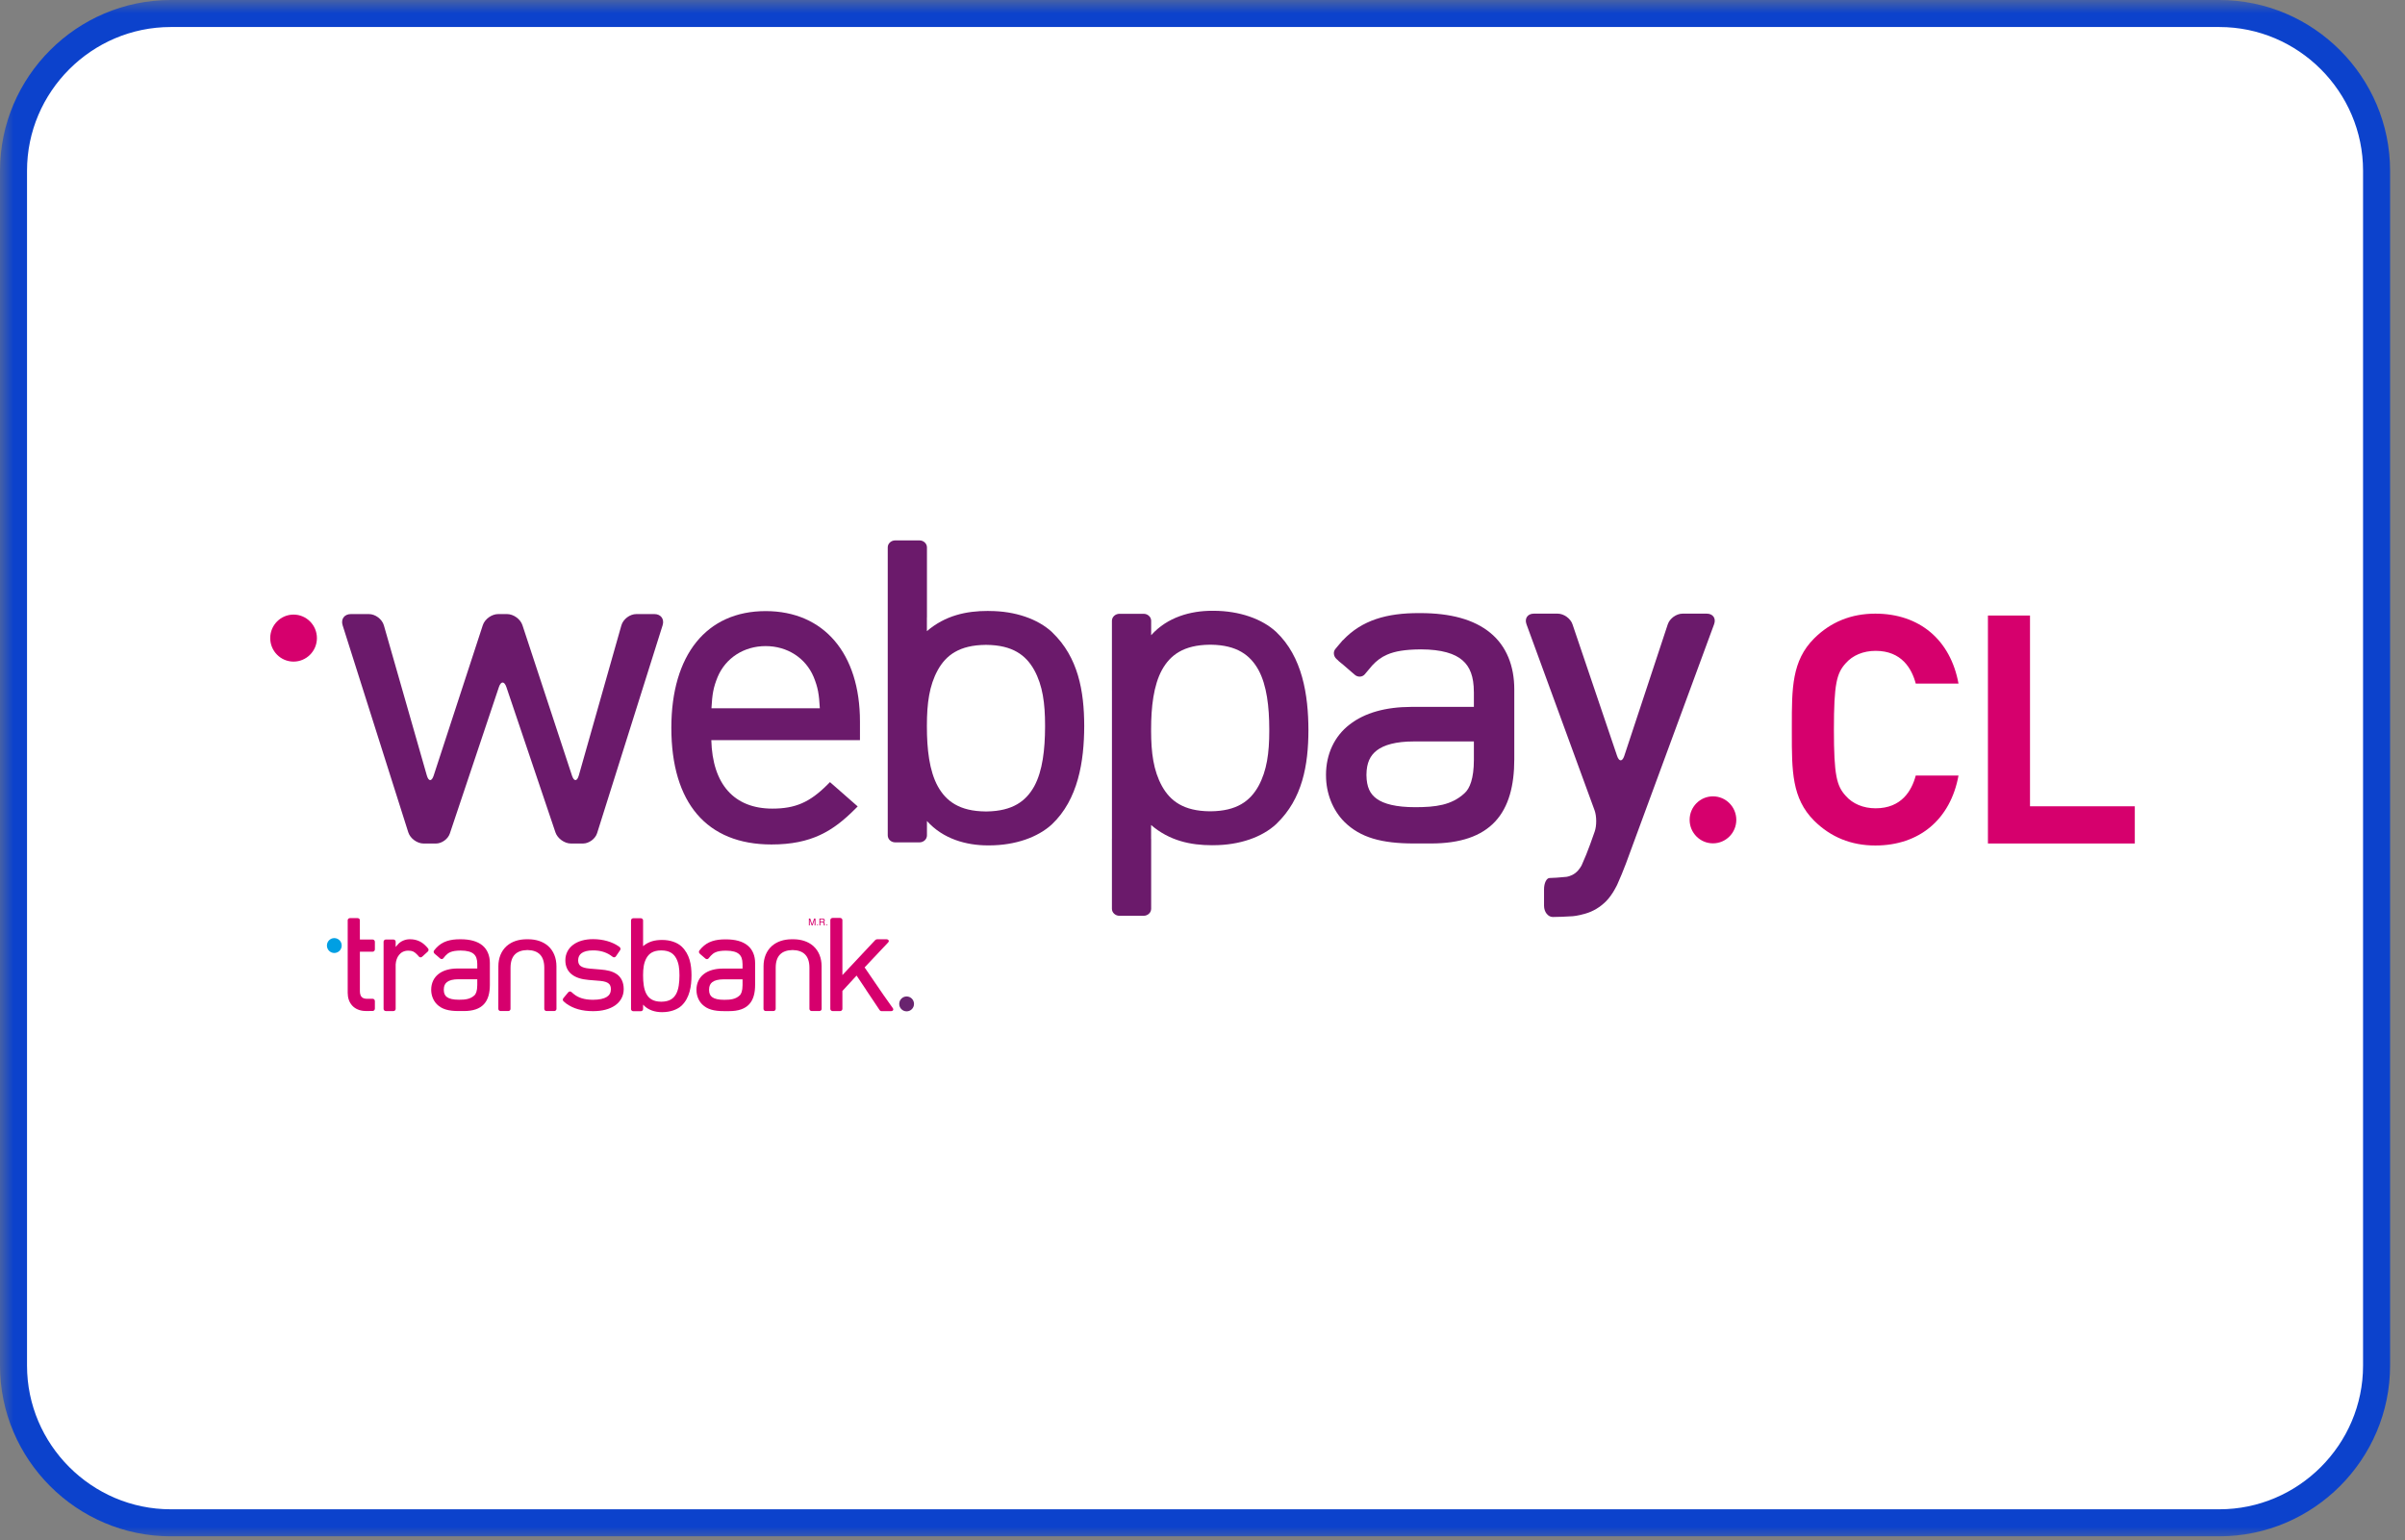 <?xml version="1.0" encoding="UTF-8"?>
<svg xmlns="http://www.w3.org/2000/svg" width="89" height="57" viewBox="0 0 89 57" fill="none">
  <rect x="0" y="0" width="89" height="57" fill="#808080" stroke="none"/>
  <g clip-path="url(#clip0_1351_6479)">
    <mask id="mask0_1351_6479" style="mask-type:luminance" maskUnits="userSpaceOnUse" x="0" y="0" width="89" height="57">
      <path d="M89 0H0V57H89V0Z" fill="white"></path>
    </mask>
    <g mask="url(#mask0_1351_6479)">
      <path d="M82.13 56.359H6.318C3.119 56.359 0.5 53.74 0.5 50.541V6.318C0.5 3.119 3.119 0.5 6.318 0.5H82.13C85.329 0.5 87.948 3.119 87.948 6.318V50.541C87.948 53.74 85.329 56.359 82.13 56.359Z" fill="white" stroke="#0C42CC"></path>
    </g>
    <path d="M12.371 35.27C12.522 35.27 12.645 35.147 12.645 34.995C12.645 34.842 12.522 34.719 12.371 34.719C12.22 34.719 12.098 34.842 12.098 34.995C12.098 35.147 12.22 35.27 12.371 35.27Z" fill="#009FE3"></path>
    <path d="M33.551 37.43C33.702 37.43 33.824 37.307 33.824 37.155C33.824 37.002 33.702 36.879 33.551 36.879C33.4 36.879 33.277 37.002 33.277 37.155C33.277 37.307 33.4 37.43 33.551 37.43Z" fill="#69246F"></path>
    <path d="M20.592 35.761V35.76C20.591 35.452 20.484 35.193 20.291 35.018L20.277 35.006L20.274 35.003H20.274C20.091 34.847 19.845 34.765 19.553 34.762C19.552 34.762 19.549 34.762 19.546 34.762C19.543 34.762 19.541 34.762 19.538 34.762H19.536C19.527 34.762 19.521 34.762 19.517 34.762C19.514 34.762 19.508 34.762 19.502 34.762H19.497C19.495 34.762 19.492 34.762 19.489 34.762H19.488H19.486C19.484 34.762 19.482 34.762 19.48 34.762C19.189 34.765 18.943 34.847 18.762 35.003H18.761L18.744 35.018C18.551 35.193 18.445 35.451 18.443 35.756V35.756L18.443 35.758L18.441 37.339C18.441 37.36 18.45 37.381 18.466 37.396C18.482 37.411 18.504 37.419 18.526 37.419H18.808C18.83 37.419 18.852 37.411 18.868 37.396C18.884 37.381 18.892 37.36 18.892 37.339L18.893 35.811C18.895 35.587 18.952 35.428 19.055 35.324C19.156 35.222 19.308 35.165 19.519 35.161C19.727 35.165 19.88 35.222 19.98 35.324C20.083 35.428 20.14 35.587 20.142 35.811L20.142 37.339C20.142 37.36 20.151 37.381 20.166 37.396C20.182 37.411 20.204 37.419 20.227 37.419H20.508C20.53 37.419 20.552 37.411 20.568 37.396C20.584 37.381 20.593 37.36 20.593 37.339L20.592 35.761Z" fill="#D6006D"></path>
    <path d="M30.404 35.761V35.76C30.404 35.452 30.297 35.193 30.103 35.018L30.09 35.006L30.087 35.003H30.086C29.904 34.847 29.657 34.765 29.365 34.762C29.364 34.762 29.362 34.762 29.359 34.762C29.356 34.762 29.353 34.762 29.351 34.762H29.349C29.34 34.762 29.334 34.762 29.329 34.762C29.326 34.762 29.321 34.762 29.314 34.762H29.31C29.307 34.762 29.305 34.762 29.301 34.762H29.3H29.299C29.297 34.762 29.295 34.762 29.293 34.762C29.001 34.765 28.756 34.847 28.574 35.003H28.573L28.557 35.018C28.364 35.193 28.257 35.451 28.256 35.756V35.756V35.758L28.254 37.339C28.254 37.36 28.263 37.381 28.279 37.396C28.295 37.411 28.316 37.419 28.339 37.419H28.62C28.642 37.419 28.664 37.411 28.68 37.396C28.696 37.381 28.705 37.36 28.705 37.339L28.706 35.811C28.707 35.587 28.764 35.428 28.868 35.324C28.968 35.222 29.121 35.165 29.331 35.161C29.539 35.165 29.692 35.222 29.792 35.324C29.895 35.428 29.953 35.587 29.954 35.811L29.954 37.339C29.954 37.36 29.963 37.381 29.979 37.396C29.995 37.411 30.017 37.419 30.039 37.419H30.321C30.343 37.419 30.365 37.411 30.381 37.396C30.397 37.381 30.406 37.36 30.406 37.339L30.404 35.761Z" fill="#D6006D"></path>
    <path d="M25.227 35.034C25.226 35.032 25.224 35.03 25.222 35.029C25.062 34.881 24.806 34.789 24.509 34.788C24.505 34.788 24.499 34.788 24.493 34.788C24.248 34.788 24.007 34.839 23.798 35.018V35.019V34.861H23.798V34.064C23.798 34.043 23.79 34.023 23.773 34.008C23.758 33.993 23.736 33.984 23.713 33.984H23.436C23.414 33.984 23.392 33.993 23.376 34.008C23.36 34.023 23.352 34.043 23.352 34.064V34.861V36.553V37.346C23.352 37.366 23.36 37.387 23.376 37.402C23.392 37.417 23.414 37.425 23.436 37.425H23.714C23.736 37.425 23.758 37.417 23.773 37.402C23.79 37.387 23.798 37.366 23.798 37.346V37.182C23.983 37.389 24.249 37.46 24.493 37.46H24.51C24.806 37.459 25.062 37.367 25.222 37.22C25.521 36.937 25.589 36.503 25.59 36.1C25.589 35.699 25.521 35.316 25.227 35.034ZM25.144 36.1V36.106V36.106V36.112C25.143 36.364 25.116 36.61 25.021 36.786C24.927 36.956 24.776 37.069 24.481 37.073C24.48 37.073 24.476 37.073 24.47 37.073H24.465C24.169 37.07 24.016 36.957 23.921 36.786C23.825 36.609 23.798 36.361 23.798 36.107V36.092C23.798 35.84 23.825 35.638 23.921 35.462C24.016 35.291 24.169 35.178 24.465 35.175H24.468H24.472H24.477C24.773 35.178 24.926 35.291 25.021 35.463C25.117 35.638 25.144 35.84 25.144 36.092V36.1Z" fill="#D6006D"></path>
    <path d="M18.128 35.643V35.641C18.128 35.373 18.038 35.143 17.852 34.989C17.663 34.835 17.393 34.762 17.044 34.762H17.032H17.027C16.662 34.761 16.372 34.84 16.151 35.075L16.15 35.075L16.137 35.09C16.121 35.108 16.104 35.127 16.089 35.147L16.088 35.148L16.066 35.175C16.052 35.191 16.045 35.212 16.048 35.234C16.051 35.256 16.062 35.277 16.078 35.291L16.091 35.303C16.096 35.308 16.102 35.314 16.108 35.319L16.157 35.359L16.288 35.473C16.305 35.488 16.327 35.496 16.349 35.495C16.37 35.494 16.391 35.484 16.404 35.468L16.488 35.367H16.488C16.541 35.31 16.595 35.27 16.66 35.241C16.753 35.201 16.871 35.182 17.042 35.18H17.044L17.05 35.18C17.293 35.181 17.444 35.23 17.531 35.306C17.617 35.381 17.661 35.494 17.662 35.67C17.662 35.671 17.662 35.674 17.662 35.678V35.844H16.94C16.648 35.844 16.405 35.91 16.229 36.047C16.055 36.181 15.957 36.388 15.957 36.628V36.638C15.958 36.838 16.033 37.034 16.17 37.171C16.355 37.353 16.601 37.419 16.973 37.419H16.977H17.165C17.506 37.419 17.75 37.336 17.908 37.166C18.065 36.996 18.128 36.751 18.128 36.446V35.648V35.643ZM17.662 36.458C17.661 36.67 17.615 36.786 17.553 36.841C17.403 36.979 17.217 37 16.991 37H16.988H16.984C16.766 37.001 16.623 36.963 16.542 36.904C16.465 36.849 16.425 36.769 16.423 36.632V36.626C16.424 36.49 16.466 36.405 16.544 36.345C16.625 36.282 16.763 36.242 16.968 36.242H16.97H17.662V36.458Z" fill="#D6006D"></path>
    <path d="M27.944 35.646V35.644C27.944 35.376 27.855 35.147 27.668 34.993C27.48 34.838 27.209 34.766 26.861 34.766H26.849H26.844C26.479 34.765 26.188 34.844 25.968 35.079L25.967 35.078L25.954 35.093C25.937 35.112 25.921 35.131 25.905 35.151C25.905 35.151 25.905 35.151 25.905 35.151L25.882 35.178C25.869 35.194 25.862 35.216 25.865 35.238C25.867 35.259 25.878 35.28 25.895 35.295L25.908 35.306C25.913 35.312 25.918 35.317 25.924 35.322L25.973 35.363L26.105 35.477C26.122 35.491 26.144 35.499 26.166 35.498C26.187 35.497 26.207 35.487 26.22 35.471L26.305 35.371C26.358 35.314 26.412 35.273 26.477 35.245C26.569 35.204 26.687 35.185 26.858 35.184H26.86L26.866 35.184C27.109 35.184 27.261 35.234 27.347 35.31C27.433 35.384 27.477 35.498 27.478 35.673C27.478 35.674 27.478 35.677 27.479 35.681V35.847H26.756C26.465 35.848 26.222 35.913 26.046 36.05C25.871 36.184 25.774 36.391 25.773 36.631L25.774 36.641C25.774 36.841 25.849 37.037 25.986 37.173C26.171 37.355 26.417 37.422 26.789 37.422H26.793H26.982C27.322 37.422 27.567 37.338 27.724 37.168C27.881 36.999 27.944 36.753 27.944 36.448V35.651L27.944 35.646ZM26.24 36.635V36.628C26.241 36.492 26.283 36.407 26.36 36.348C26.442 36.285 26.579 36.245 26.785 36.245H26.787H27.479V36.461C27.478 36.672 27.431 36.789 27.369 36.844C27.219 36.982 27.034 37.003 26.807 37.003H26.805H26.801C26.583 37.004 26.44 36.966 26.359 36.907C26.281 36.851 26.241 36.772 26.24 36.635Z" fill="#D6006D"></path>
    <path d="M13.793 34.772H13.318L13.317 34.29L13.317 34.056C13.317 34.015 13.281 33.98 13.235 33.98H12.949C12.928 33.98 12.906 33.988 12.891 34.003C12.876 34.017 12.867 34.037 12.867 34.056V34.486H12.867V36.746C12.867 36.93 12.921 37.095 13.037 37.22C13.148 37.342 13.327 37.417 13.534 37.417H13.535H13.673V37.416H13.793C13.814 37.416 13.835 37.406 13.849 37.39C13.864 37.374 13.873 37.352 13.873 37.33V37.051C13.873 37.028 13.864 37.006 13.849 36.99C13.835 36.974 13.814 36.965 13.793 36.965H13.572C13.528 36.964 13.492 36.958 13.46 36.947C13.44 36.94 13.428 36.932 13.416 36.925C13.404 36.916 13.397 36.912 13.385 36.899C13.342 36.855 13.319 36.784 13.318 36.679V35.222H13.793C13.814 35.222 13.835 35.213 13.849 35.197C13.864 35.181 13.873 35.159 13.873 35.137V34.857C13.873 34.835 13.864 34.813 13.849 34.797C13.835 34.781 13.814 34.772 13.793 34.772Z" fill="#D6006D"></path>
    <path d="M15.84 35.102L15.814 35.072C15.813 35.069 15.811 35.066 15.807 35.062L15.792 35.046L15.77 35.023L15.751 35.003L15.751 35.004C15.589 34.834 15.388 34.762 15.173 34.762C15.169 34.762 15.164 34.762 15.156 34.762C15.004 34.762 14.824 34.83 14.717 34.96L14.642 35.048V35.011V34.851C14.642 34.83 14.633 34.809 14.617 34.795C14.602 34.78 14.58 34.771 14.557 34.771H14.28C14.258 34.771 14.236 34.78 14.22 34.795C14.204 34.809 14.195 34.83 14.195 34.851V35.011V37.34C14.195 37.361 14.204 37.382 14.22 37.397C14.236 37.411 14.258 37.42 14.28 37.42H14.328C14.329 37.42 14.331 37.421 14.333 37.421H14.507C14.509 37.421 14.51 37.42 14.512 37.42H14.557C14.58 37.42 14.601 37.411 14.617 37.397C14.633 37.382 14.642 37.361 14.642 37.34V37.297C14.642 37.296 14.642 37.296 14.642 37.295V35.819C14.642 35.817 14.642 35.815 14.642 35.813V35.693C14.651 35.556 14.694 35.433 14.766 35.343C14.842 35.247 14.954 35.185 15.106 35.184C15.186 35.184 15.238 35.194 15.284 35.213C15.328 35.232 15.373 35.265 15.431 35.325L15.445 35.339L15.505 35.406C15.519 35.422 15.54 35.431 15.562 35.432C15.584 35.432 15.606 35.423 15.622 35.408L15.83 35.219C15.847 35.204 15.857 35.183 15.859 35.161C15.861 35.139 15.854 35.118 15.84 35.102Z" fill="#D6006D"></path>
    <path d="M22.828 36.056C22.826 36.056 22.825 36.055 22.825 36.054H22.824C22.662 35.941 22.457 35.902 22.236 35.883L21.823 35.848C21.65 35.833 21.544 35.798 21.482 35.749C21.429 35.709 21.397 35.644 21.395 35.545V35.542H21.395L21.395 35.537C21.397 35.42 21.442 35.334 21.523 35.276C21.61 35.214 21.748 35.174 21.945 35.174H21.947H21.947C22.197 35.174 22.404 35.233 22.577 35.344H22.577L22.681 35.418C22.698 35.429 22.72 35.434 22.74 35.429C22.761 35.425 22.78 35.412 22.793 35.393L22.947 35.168C22.96 35.15 22.965 35.127 22.962 35.106C22.96 35.095 22.956 35.084 22.95 35.074C22.944 35.063 22.936 35.053 22.925 35.046L22.907 35.033C22.66 34.857 22.317 34.758 21.946 34.758C21.648 34.758 21.395 34.829 21.211 34.966C21.029 35.1 20.922 35.304 20.922 35.535V35.538V35.54V35.546C20.922 35.751 20.997 35.932 21.149 36.055C21.302 36.18 21.517 36.246 21.788 36.268L22.213 36.303C22.369 36.317 22.467 36.352 22.524 36.4C22.574 36.44 22.606 36.505 22.607 36.608V36.613V36.614C22.605 36.743 22.553 36.833 22.456 36.895C22.352 36.961 22.181 37.002 21.946 37.002H21.944C21.943 37.002 21.942 37.002 21.94 37.002H21.937C21.626 37 21.404 36.93 21.232 36.788L21.142 36.712C21.126 36.699 21.105 36.692 21.084 36.695C21.062 36.698 21.041 36.709 21.027 36.727L20.849 36.941C20.834 36.959 20.827 36.982 20.828 37.003C20.829 37.025 20.839 37.045 20.855 37.059L20.94 37.13L20.94 37.131C20.941 37.132 20.943 37.133 20.945 37.135L20.956 37.144L20.956 37.143C21.218 37.332 21.544 37.423 21.944 37.423H21.951C22.281 37.423 22.559 37.351 22.762 37.211C22.962 37.073 23.081 36.86 23.081 36.614V36.602C23.081 36.354 22.985 36.167 22.828 36.056Z" fill="#D6006D"></path>
    <path d="M33.038 37.309L32.691 36.819L31.996 35.804L32.537 35.23L32.851 34.897L32.87 34.876C32.907 34.84 32.889 34.802 32.873 34.787C32.857 34.772 32.835 34.763 32.813 34.763H32.452C32.431 34.763 32.403 34.78 32.387 34.794C32.387 34.794 32.386 34.794 32.387 34.794L31.174 36.088V35.007V34.052C31.174 34.032 31.165 34.011 31.149 33.996C31.133 33.981 31.111 33.973 31.089 33.973H30.811C30.789 33.973 30.768 33.981 30.752 33.996C30.735 34.011 30.727 34.032 30.727 34.052V35.007V37.34C30.727 37.361 30.736 37.381 30.751 37.396C30.767 37.411 30.789 37.42 30.812 37.42H31.089C31.111 37.42 31.133 37.411 31.149 37.396C31.165 37.381 31.174 37.361 31.174 37.34V36.676L31.699 36.106L32.053 36.636H32.051L32.548 37.379C32.56 37.395 32.578 37.422 32.62 37.422H32.981C33.004 37.422 33.026 37.413 33.041 37.398C33.057 37.383 33.068 37.345 33.038 37.309Z" fill="#D6006D"></path>
    <path d="M29.934 33.996H29.983L30.055 34.21L30.128 33.996H30.177V34.25H30.144V34.1C30.144 34.094 30.144 34.086 30.144 34.074C30.144 34.062 30.145 34.05 30.145 34.036L30.072 34.25H30.038L29.965 34.036V34.043V34.072C29.966 34.085 29.966 34.094 29.966 34.1V34.25H29.934V33.996Z" fill="#D6006D"></path>
    <path d="M30.324 33.996H30.44C30.459 33.996 30.475 33.999 30.487 34.005C30.51 34.015 30.522 34.035 30.522 34.065C30.522 34.079 30.519 34.092 30.513 34.102C30.506 34.111 30.497 34.119 30.486 34.125C30.496 34.129 30.504 34.134 30.509 34.141C30.513 34.147 30.516 34.158 30.516 34.173L30.518 34.207C30.518 34.217 30.519 34.224 30.52 34.229C30.523 34.236 30.526 34.241 30.532 34.243V34.25H30.489C30.488 34.247 30.488 34.245 30.487 34.241C30.486 34.238 30.485 34.231 30.485 34.221L30.483 34.179C30.482 34.162 30.476 34.151 30.465 34.145C30.459 34.142 30.448 34.141 30.435 34.141H30.358V34.25H30.324V33.996ZM30.436 34.112C30.452 34.112 30.464 34.109 30.474 34.103C30.482 34.097 30.487 34.085 30.487 34.068C30.487 34.05 30.481 34.037 30.468 34.031C30.461 34.027 30.452 34.025 30.441 34.025H30.358V34.112H30.436Z" fill="#D6006D"></path>
    <path d="M30.251 34.248C30.241 34.248 30.234 34.241 30.234 34.23C30.234 34.219 30.241 34.211 30.252 34.211C30.262 34.211 30.269 34.219 30.269 34.23C30.269 34.241 30.262 34.248 30.251 34.248Z" fill="#D6006D"></path>
    <path d="M30.6 34.248C30.589 34.248 30.582 34.241 30.582 34.23C30.582 34.219 30.589 34.211 30.6 34.211C30.611 34.211 30.617 34.219 30.617 34.23C30.617 34.241 30.611 34.248 30.6 34.248Z" fill="#D6006D"></path>
    <path d="M38.944 23.409C38.94 23.403 38.935 23.397 38.928 23.391C38.407 22.911 37.575 22.614 36.61 22.613C36.597 22.611 36.577 22.611 36.558 22.611C35.765 22.61 34.982 22.776 34.302 23.358L34.301 23.359V22.848H34.303V20.26C34.303 20.192 34.274 20.124 34.222 20.077C34.172 20.028 34.1 20 34.027 20H33.127C33.055 20 32.984 20.028 32.932 20.077C32.88 20.124 32.852 20.192 32.852 20.26V22.848H32.852V28.343H32.852V30.917C32.852 30.985 32.881 31.052 32.932 31.1C32.984 31.148 33.055 31.176 33.127 31.176H34.028C34.1 31.176 34.171 31.148 34.222 31.1C34.275 31.052 34.303 30.985 34.303 30.917V30.385C34.904 31.056 35.767 31.288 36.558 31.288H36.614C37.576 31.285 38.409 30.987 38.928 30.508C39.898 29.589 40.12 28.181 40.123 26.872C40.121 25.57 39.898 24.324 38.944 23.409ZM38.674 26.871V26.889V26.892V26.91C38.671 27.729 38.585 28.528 38.274 29.1C37.968 29.65 37.476 30.017 36.521 30.032C36.515 30.031 36.505 30.031 36.486 30.032H36.47C35.508 30.023 35.011 29.654 34.703 29.099C34.389 28.525 34.301 27.719 34.301 26.896V26.846C34.302 26.028 34.389 25.372 34.703 24.8C35.011 24.245 35.508 23.876 36.47 23.867H36.476H36.492H36.507C37.469 23.876 37.965 24.244 38.275 24.802C38.586 25.372 38.674 26.028 38.674 26.846V26.871Z" fill="#6B1A6B"></path>
    <path d="M47.242 30.484C48.195 29.569 48.418 28.324 48.42 27.022C48.417 25.712 48.195 24.304 47.225 23.386C46.706 22.906 45.873 22.608 44.911 22.605H44.855C44.064 22.605 43.201 22.837 42.6 23.509V22.976C42.6 22.908 42.572 22.841 42.519 22.794C42.468 22.745 42.397 22.717 42.325 22.717H41.425C41.352 22.717 41.281 22.745 41.229 22.794C41.178 22.841 41.148 22.908 41.148 22.976V25.551H41.149V31.045H41.148V33.633C41.148 33.702 41.177 33.769 41.229 33.816C41.281 33.865 41.352 33.893 41.423 33.893H42.324C42.397 33.893 42.468 33.865 42.519 33.816C42.571 33.769 42.6 33.702 42.6 33.633V31.045H42.598V30.534L42.599 30.535C43.279 31.117 44.062 31.283 44.855 31.282C44.874 31.282 44.894 31.282 44.907 31.281C45.872 31.28 46.705 30.983 47.225 30.502C47.231 30.496 47.236 30.49 47.242 30.484ZM46.971 27.047C46.971 27.865 46.883 28.521 46.572 29.092C46.262 29.649 45.766 30.017 44.804 30.026H44.789H44.773H44.767C43.805 30.017 43.307 29.648 43 29.093C42.686 28.521 42.599 27.865 42.598 27.047V26.998C42.598 26.175 42.686 25.369 43 24.794C43.307 24.239 43.805 23.871 44.767 23.861H44.783C44.802 23.862 44.812 23.862 44.818 23.861C45.773 23.875 46.265 24.243 46.571 24.794C46.882 25.366 46.969 26.165 46.971 26.983V27.002V27.004V27.022V27.047Z" fill="#6B1A6B"></path>
    <path d="M60.169 31.962C60.089 32.177 59.947 32.523 59.852 32.731C59.852 32.731 59.681 33.108 59.438 33.352C59.216 33.574 58.963 33.727 58.677 33.811C58.391 33.896 58.204 33.909 58.204 33.909C57.975 33.925 57.642 33.938 57.464 33.938C57.285 33.938 57.139 33.751 57.139 33.523V32.911C57.139 32.682 57.232 32.495 57.345 32.495C57.458 32.495 57.737 32.476 57.965 32.452C57.965 32.452 58.138 32.434 58.296 32.312C58.455 32.19 58.535 32.015 58.535 32.015C58.631 31.807 58.771 31.461 58.847 31.245L59.014 30.775C59.09 30.559 59.088 30.207 59.01 29.992L56.489 23.102C56.41 22.887 56.533 22.711 56.762 22.711H57.643C57.871 22.711 58.119 22.888 58.192 23.105L59.843 27.978C59.917 28.195 60.036 28.194 60.108 27.977L61.718 23.106C61.79 22.888 62.036 22.711 62.265 22.711H63.161C63.39 22.711 63.512 22.886 63.433 23.101L60.169 31.962Z" fill="#6B1A6B"></path>
    <path d="M56.038 25.518V25.512C56.038 24.652 55.752 23.914 55.151 23.421C54.547 22.925 53.679 22.692 52.562 22.691H52.522H52.506C51.333 22.689 50.402 22.944 49.693 23.698L49.69 23.695L49.649 23.744C49.596 23.802 49.544 23.864 49.492 23.928C49.492 23.929 49.492 23.93 49.491 23.93L49.419 24.017C49.375 24.068 49.354 24.137 49.363 24.207C49.371 24.276 49.406 24.343 49.46 24.391L49.501 24.426C49.517 24.445 49.534 24.462 49.553 24.478L49.712 24.608L50.134 24.973C50.188 25.02 50.259 25.046 50.328 25.042C50.397 25.039 50.461 25.008 50.505 24.956L50.775 24.635V24.634C50.944 24.451 51.118 24.321 51.328 24.23C51.623 24.1 52.003 24.039 52.552 24.034L52.559 24.034L52.577 24.033C53.358 24.035 53.843 24.194 54.121 24.438C54.399 24.677 54.54 25.04 54.542 25.604C54.542 25.608 54.542 25.618 54.543 25.63V26.162H52.225C51.29 26.164 50.508 26.375 49.944 26.815C49.383 27.246 49.071 27.908 49.07 28.68L49.071 28.709C49.072 29.352 49.314 29.982 49.753 30.42C50.346 31.004 51.136 31.217 52.33 31.217H52.343H52.949C54.042 31.218 54.827 30.947 55.332 30.403C55.836 29.859 56.038 29.071 56.038 28.093V25.532L56.038 25.518ZM50.567 28.69V28.67C50.571 28.234 50.704 27.961 50.954 27.77C51.216 27.57 51.657 27.441 52.317 27.441H52.323H54.543V28.133C54.541 28.812 54.392 29.186 54.193 29.361C53.711 29.805 53.115 29.872 52.389 29.874H52.38H52.367C51.668 29.875 51.209 29.753 50.948 29.564C50.7 29.386 50.573 29.13 50.567 28.69Z" fill="#6B1A6B"></path>
    <path d="M23.548 22.727C23.309 22.727 23.06 22.915 22.995 23.145L21.42 28.698C21.355 28.928 21.241 28.93 21.166 28.703L19.334 23.139C19.26 22.912 19.003 22.727 18.764 22.727H18.436C18.197 22.727 17.94 22.912 17.866 23.14L16.049 28.703C15.975 28.93 15.861 28.928 15.795 28.699L14.206 23.145C14.14 22.915 13.891 22.727 13.652 22.727H12.983C12.744 22.727 12.607 22.913 12.679 23.141L15.109 30.805C15.182 31.032 15.436 31.219 15.675 31.219H16.135C16.348 31.219 16.578 31.053 16.646 30.851L18.462 25.43C18.538 25.203 18.663 25.203 18.74 25.43L20.555 30.807C20.632 31.033 20.89 31.219 21.129 31.219H21.574C21.795 31.219 22.031 31.046 22.097 30.835L24.521 23.141C24.593 22.913 24.456 22.727 24.218 22.727L23.548 22.727Z" fill="#6B1A6B"></path>
    <path d="M26.328 26.214C26.358 25.686 26.397 25.449 26.558 25.052C26.855 24.349 27.535 23.912 28.334 23.912C29.132 23.912 29.812 24.348 30.109 25.051C30.271 25.449 30.309 25.686 30.339 26.214H26.328ZM31.824 26.703C31.824 24.183 30.486 22.617 28.334 22.617C26.149 22.617 24.844 24.232 24.844 26.936C24.844 29.721 26.16 31.254 28.549 31.254C30.033 31.254 30.829 30.756 31.633 29.953L31.74 29.846L30.714 28.946L30.62 29.04C29.966 29.695 29.432 29.927 28.582 29.927C27.167 29.927 26.366 29.027 26.323 27.392H31.824V26.703Z" fill="#6B1A6B"></path>
    <path d="M10.863 24.486C11.34 24.486 11.728 24.096 11.728 23.616C11.728 23.136 11.34 22.746 10.863 22.746C10.387 22.746 10 23.136 10 23.616C10 24.096 10.387 24.486 10.863 24.486Z" fill="#D6006D"></path>
    <path d="M63.39 31.212C63.867 31.212 64.254 30.823 64.254 30.343C64.254 29.862 63.867 29.473 63.39 29.473C62.914 29.473 62.527 29.862 62.527 30.343C62.527 30.823 62.914 31.212 63.39 31.212Z" fill="#D6006D"></path>
    <path d="M70.895 28.702C70.748 29.258 70.371 29.915 69.411 29.915C68.954 29.915 68.559 29.75 68.3 29.451C67.969 29.084 67.866 28.698 67.866 27.001C67.866 25.305 67.969 24.918 68.3 24.55C68.56 24.252 68.954 24.088 69.411 24.088C70.371 24.088 70.748 24.744 70.895 25.3H72.477C72.18 23.678 71.03 22.711 69.398 22.711C68.506 22.711 67.743 23.02 67.132 23.631C66.308 24.456 66.308 25.475 66.309 26.884V27.118C66.308 28.528 66.308 29.546 67.132 30.372C67.744 30.982 68.506 31.292 69.398 31.292C71.03 31.292 72.18 30.324 72.477 28.702H70.895Z" fill="#D6006D"></path>
    <path d="M73.566 22.781V31.218H79.001V29.841H75.123V22.781H73.566Z" fill="#D6006D"></path>
  </g>
  <defs>
    <clipPath id="clip0_1351_6479">
      <rect width="89" height="57" fill="white"></rect>
    </clipPath>
  </defs>
</svg>
